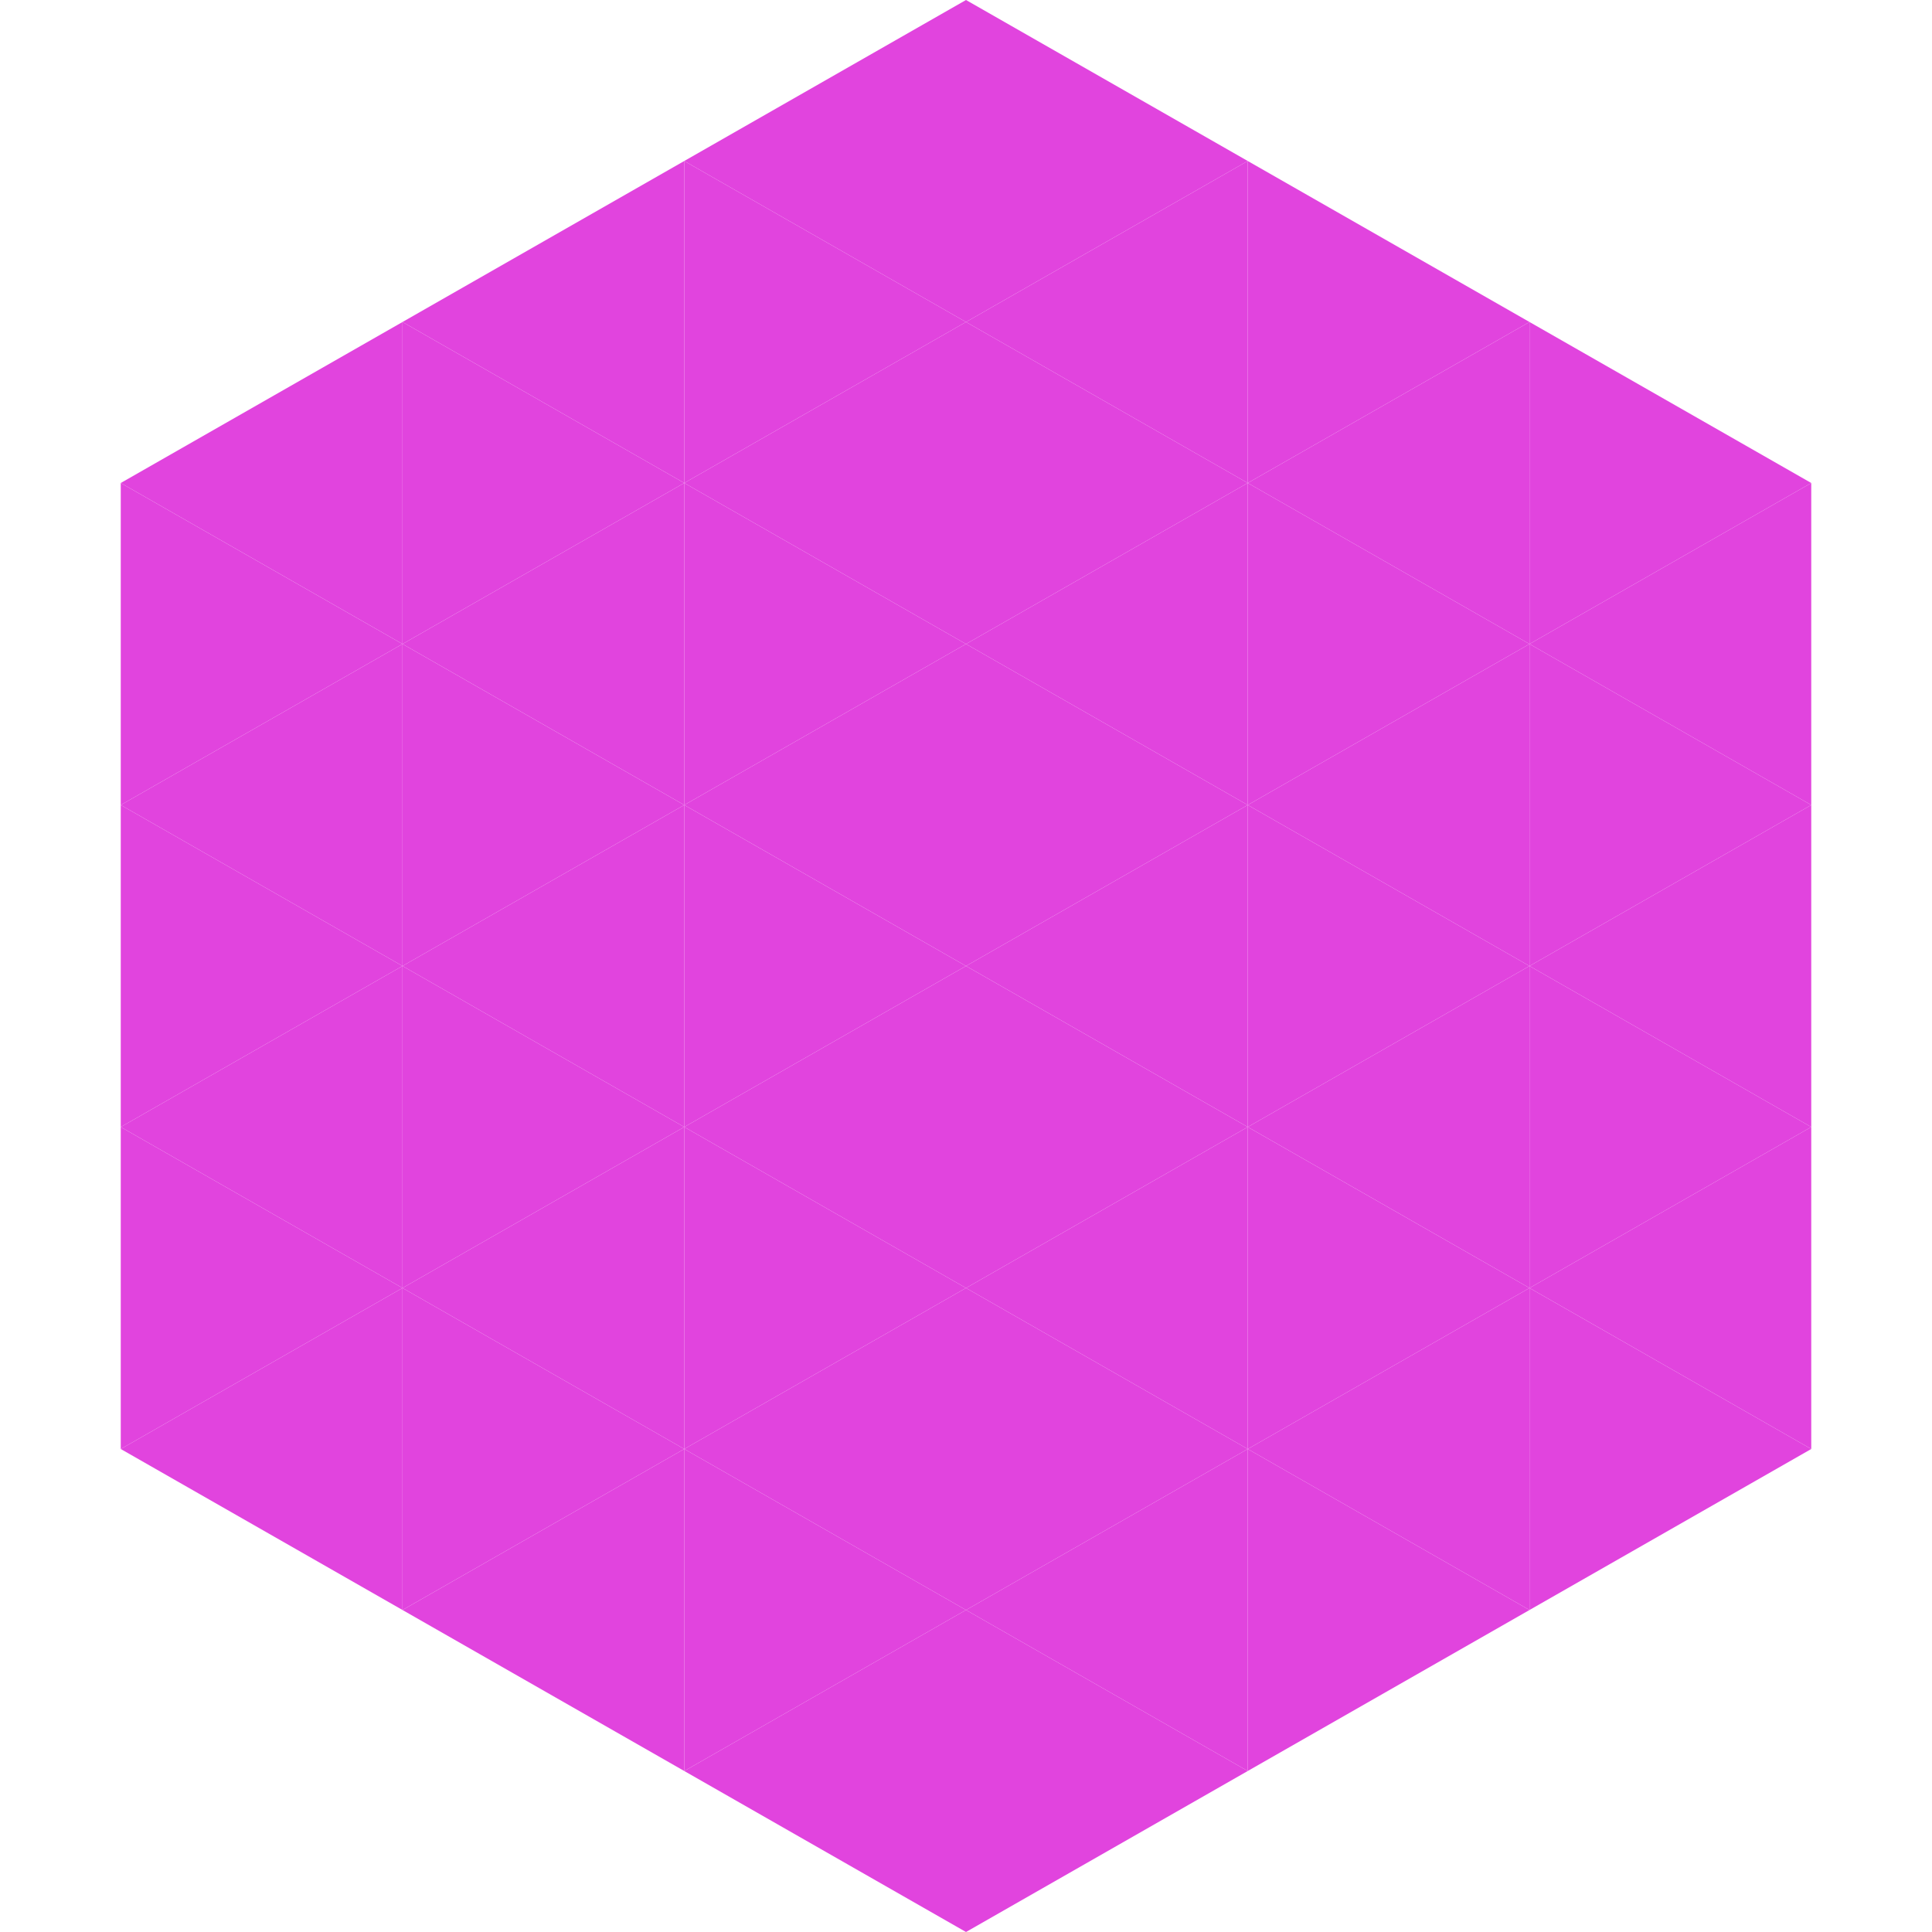 <?xml version="1.0"?>
<!-- Generated by SVGo -->
<svg width="240" height="240"
     xmlns="http://www.w3.org/2000/svg"
     xmlns:xlink="http://www.w3.org/1999/xlink">
<polygon points="50,40 15,60 50,80" style="fill:rgb(225,68,222)" />
<polygon points="190,40 225,60 190,80" style="fill:rgb(225,68,222)" />
<polygon points="15,60 50,80 15,100" style="fill:rgb(225,68,222)" />
<polygon points="225,60 190,80 225,100" style="fill:rgb(225,68,222)" />
<polygon points="50,80 15,100 50,120" style="fill:rgb(225,68,222)" />
<polygon points="190,80 225,100 190,120" style="fill:rgb(225,68,222)" />
<polygon points="15,100 50,120 15,140" style="fill:rgb(225,68,222)" />
<polygon points="225,100 190,120 225,140" style="fill:rgb(225,68,222)" />
<polygon points="50,120 15,140 50,160" style="fill:rgb(225,68,222)" />
<polygon points="190,120 225,140 190,160" style="fill:rgb(225,68,222)" />
<polygon points="15,140 50,160 15,180" style="fill:rgb(225,68,222)" />
<polygon points="225,140 190,160 225,180" style="fill:rgb(225,68,222)" />
<polygon points="50,160 15,180 50,200" style="fill:rgb(225,68,222)" />
<polygon points="190,160 225,180 190,200" style="fill:rgb(225,68,222)" />
<polygon points="15,180 50,200 15,220" style="fill:rgb(255,255,255); fill-opacity:0" />
<polygon points="225,180 190,200 225,220" style="fill:rgb(255,255,255); fill-opacity:0" />
<polygon points="50,0 85,20 50,40" style="fill:rgb(255,255,255); fill-opacity:0" />
<polygon points="190,0 155,20 190,40" style="fill:rgb(255,255,255); fill-opacity:0" />
<polygon points="85,20 50,40 85,60" style="fill:rgb(225,68,222)" />
<polygon points="155,20 190,40 155,60" style="fill:rgb(225,68,222)" />
<polygon points="50,40 85,60 50,80" style="fill:rgb(225,68,222)" />
<polygon points="190,40 155,60 190,80" style="fill:rgb(225,68,222)" />
<polygon points="85,60 50,80 85,100" style="fill:rgb(225,68,222)" />
<polygon points="155,60 190,80 155,100" style="fill:rgb(225,68,222)" />
<polygon points="50,80 85,100 50,120" style="fill:rgb(225,68,222)" />
<polygon points="190,80 155,100 190,120" style="fill:rgb(225,68,222)" />
<polygon points="85,100 50,120 85,140" style="fill:rgb(225,68,222)" />
<polygon points="155,100 190,120 155,140" style="fill:rgb(225,68,222)" />
<polygon points="50,120 85,140 50,160" style="fill:rgb(225,68,222)" />
<polygon points="190,120 155,140 190,160" style="fill:rgb(225,68,222)" />
<polygon points="85,140 50,160 85,180" style="fill:rgb(225,68,222)" />
<polygon points="155,140 190,160 155,180" style="fill:rgb(225,68,222)" />
<polygon points="50,160 85,180 50,200" style="fill:rgb(225,68,222)" />
<polygon points="190,160 155,180 190,200" style="fill:rgb(225,68,222)" />
<polygon points="85,180 50,200 85,220" style="fill:rgb(225,68,222)" />
<polygon points="155,180 190,200 155,220" style="fill:rgb(225,68,222)" />
<polygon points="120,0 85,20 120,40" style="fill:rgb(225,68,222)" />
<polygon points="120,0 155,20 120,40" style="fill:rgb(225,68,222)" />
<polygon points="85,20 120,40 85,60" style="fill:rgb(225,68,222)" />
<polygon points="155,20 120,40 155,60" style="fill:rgb(225,68,222)" />
<polygon points="120,40 85,60 120,80" style="fill:rgb(225,68,222)" />
<polygon points="120,40 155,60 120,80" style="fill:rgb(225,68,222)" />
<polygon points="85,60 120,80 85,100" style="fill:rgb(225,68,222)" />
<polygon points="155,60 120,80 155,100" style="fill:rgb(225,68,222)" />
<polygon points="120,80 85,100 120,120" style="fill:rgb(225,68,222)" />
<polygon points="120,80 155,100 120,120" style="fill:rgb(225,68,222)" />
<polygon points="85,100 120,120 85,140" style="fill:rgb(225,68,222)" />
<polygon points="155,100 120,120 155,140" style="fill:rgb(225,68,222)" />
<polygon points="120,120 85,140 120,160" style="fill:rgb(225,68,222)" />
<polygon points="120,120 155,140 120,160" style="fill:rgb(225,68,222)" />
<polygon points="85,140 120,160 85,180" style="fill:rgb(225,68,222)" />
<polygon points="155,140 120,160 155,180" style="fill:rgb(225,68,222)" />
<polygon points="120,160 85,180 120,200" style="fill:rgb(225,68,222)" />
<polygon points="120,160 155,180 120,200" style="fill:rgb(225,68,222)" />
<polygon points="85,180 120,200 85,220" style="fill:rgb(225,68,222)" />
<polygon points="155,180 120,200 155,220" style="fill:rgb(225,68,222)" />
<polygon points="120,200 85,220 120,240" style="fill:rgb(225,68,222)" />
<polygon points="120,200 155,220 120,240" style="fill:rgb(225,68,222)" />
<polygon points="85,220 120,240 85,260" style="fill:rgb(255,255,255); fill-opacity:0" />
<polygon points="155,220 120,240 155,260" style="fill:rgb(255,255,255); fill-opacity:0" />
</svg>

